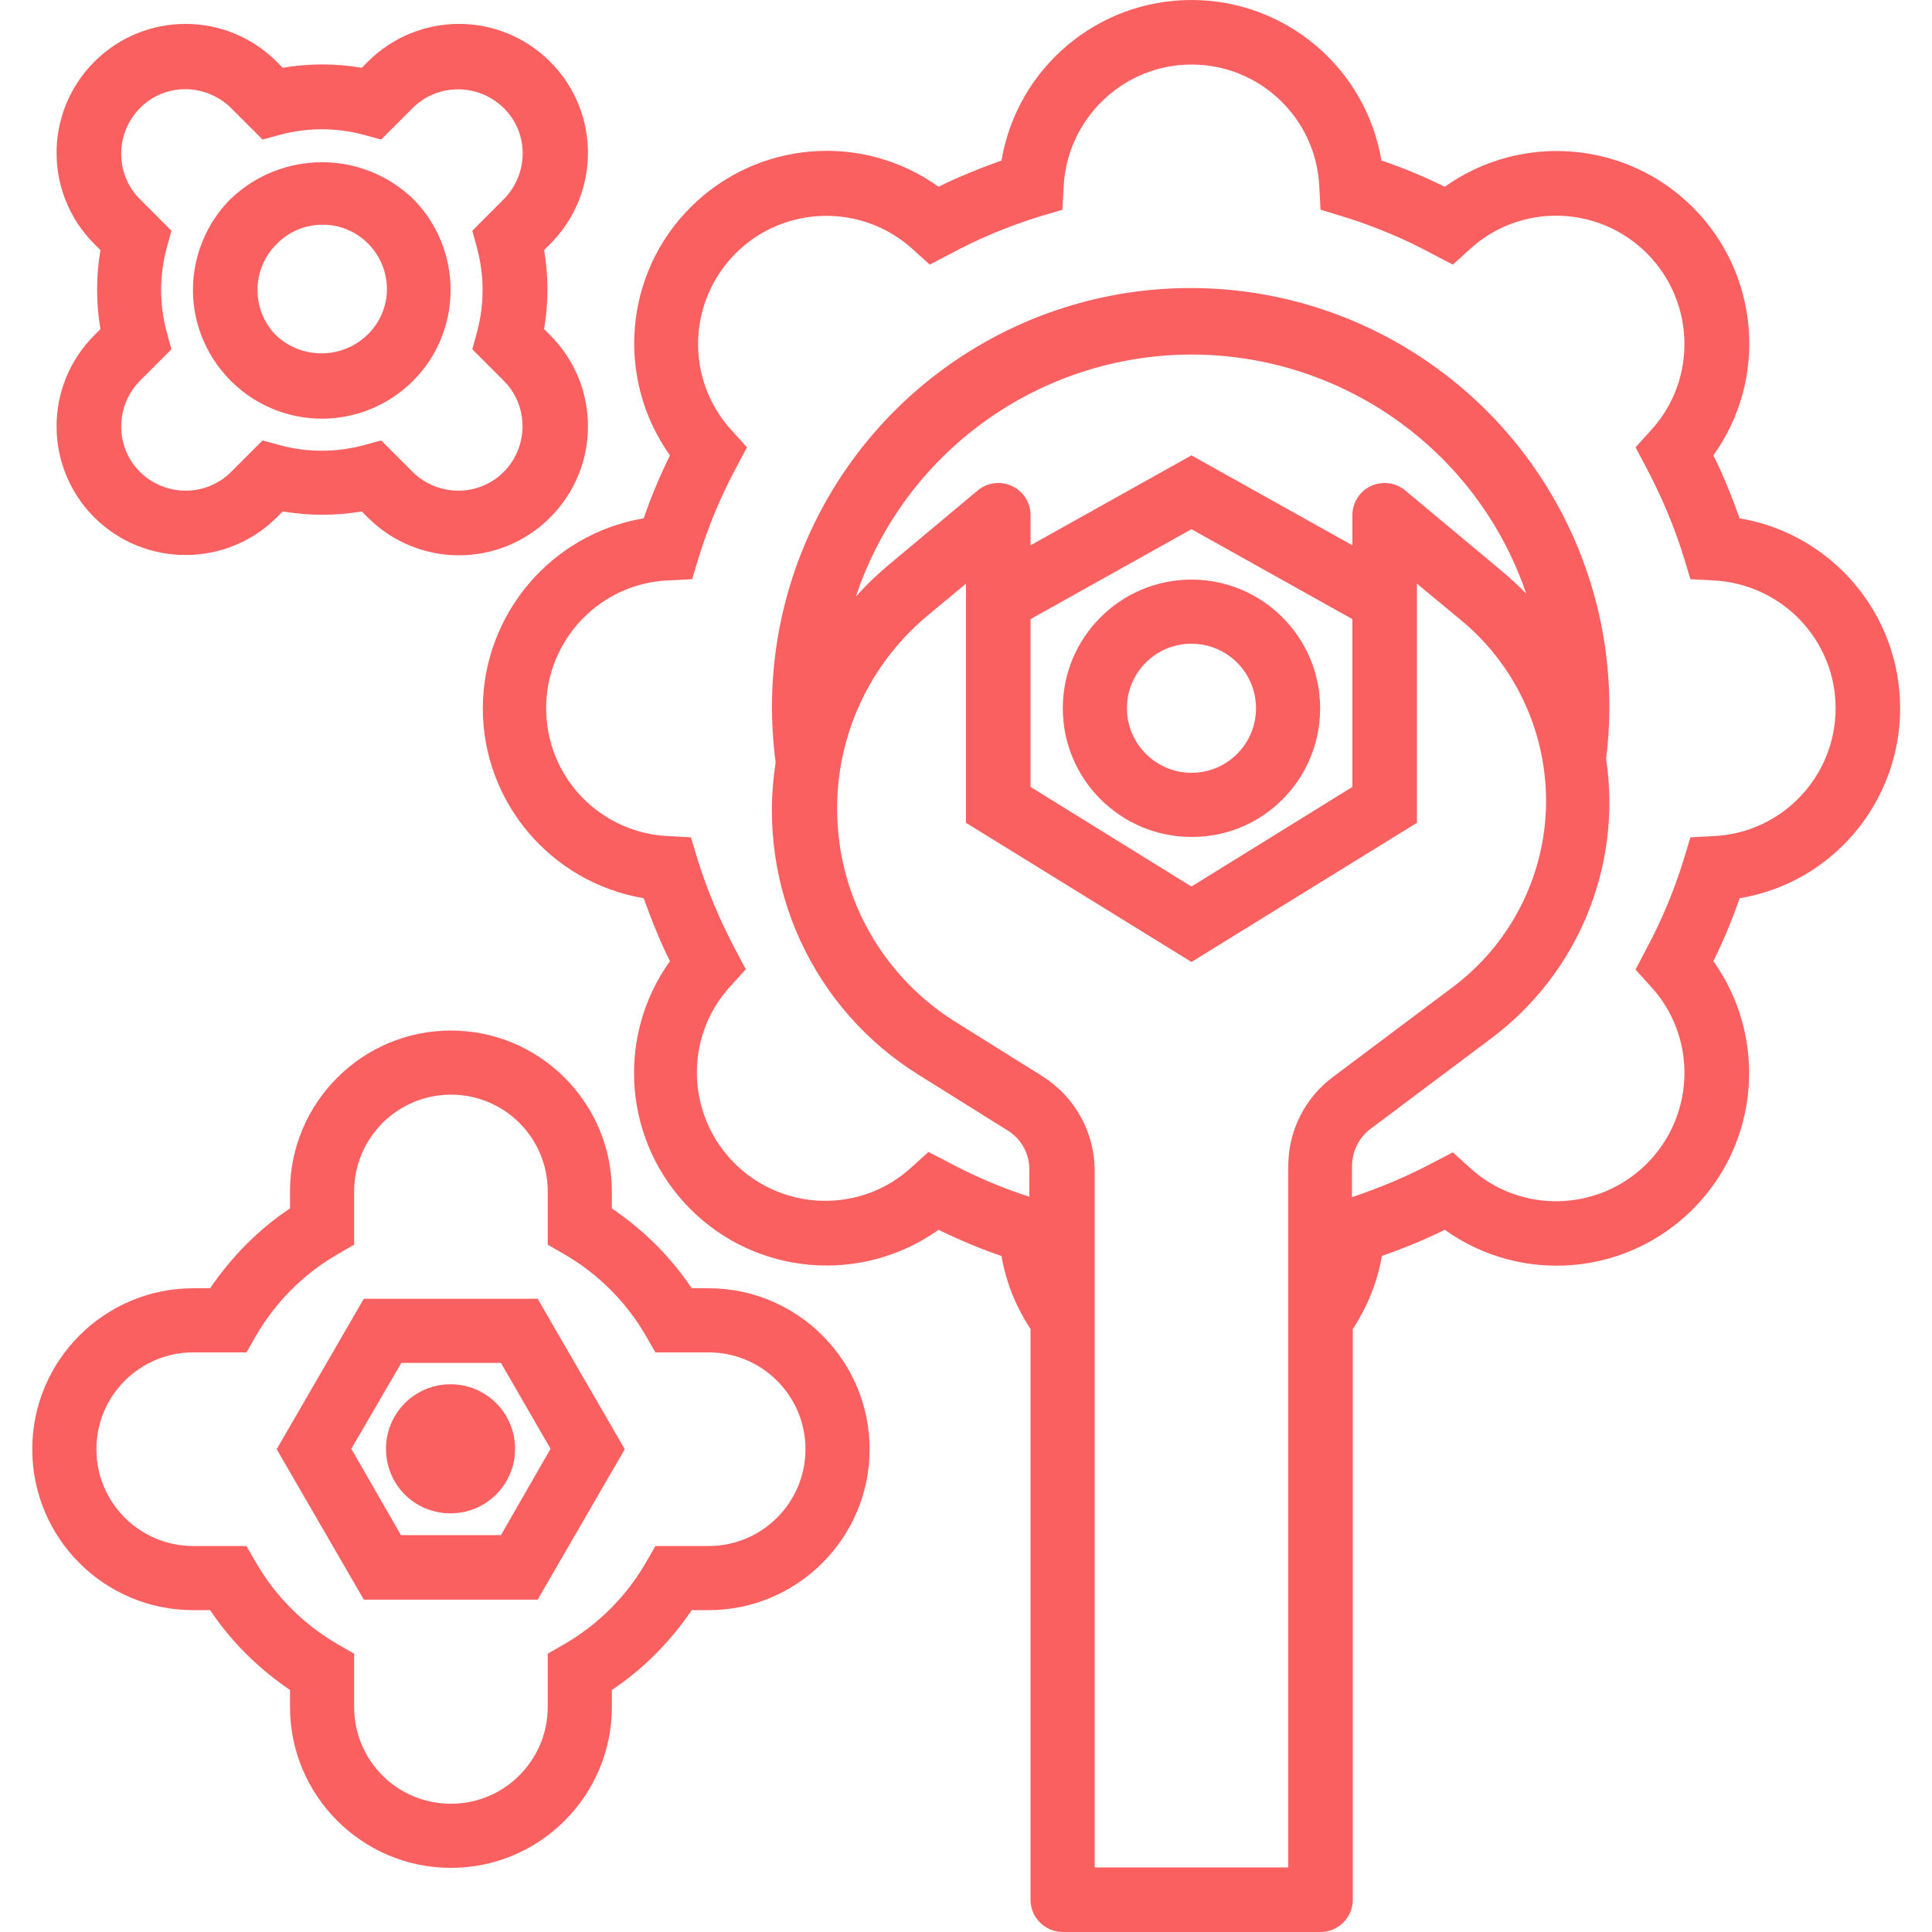 <?xml version="1.0" encoding="UTF-8"?> <!-- Generator: Adobe Illustrator 23.0.2, SVG Export Plug-In . SVG Version: 6.00 Build 0) --> <svg xmlns="http://www.w3.org/2000/svg" xmlns:xlink="http://www.w3.org/1999/xlink" id="Слой_1" x="0px" y="0px" viewBox="0 0 479 479" style="enable-background:new 0 0 479 479;" xml:space="preserve"> <style type="text/css"> .st0{fill:#FA6060;} </style> <path class="st0" d="M119.7,175.6c0,23.3,16.9,43.2,39.9,47.1c1.9,5.3,4,10.6,6.5,15.6c-13.6,19-11.4,45,5.1,61.5 c16.5,16.5,42.5,18.6,61.5,5.1c5.1,2.5,10.3,4.7,15.6,6.5c1.1,6.5,3.6,12.6,7.2,18.1V471c0,4.4,3.6,8,8,8h63.9c4.4,0,8-3.6,8-8 V329.5c3.6-5.5,6.1-11.6,7.2-18.1c5.3-1.9,10.6-4,15.6-6.5c19,13.6,45,11.4,61.5-5.1c16.5-16.5,18.6-42.5,5.1-61.5 c2.5-5.1,4.7-10.3,6.5-15.6c23-3.8,39.8-23.8,39.8-47.1c0-23.3-16.8-43.2-39.8-47.1c-1.9-5.3-4-10.6-6.5-15.6 c13.6-19,11.4-45-5.1-61.5c-16.5-16.5-42.5-18.6-61.5-5.1c-5.1-2.5-10.3-4.7-15.7-6.5C338.6,16.8,318.7,0,295.4,0 c-23.3,0-43.2,16.8-47.1,39.8c-5.3,1.9-10.6,4-15.6,6.5c-19-13.6-45-11.4-61.5,5.1c-16.5,16.5-18.6,42.5-5.1,61.5 c-2.5,5.1-4.7,10.3-6.5,15.6C136.6,132.4,119.8,152.3,119.7,175.6z M319.3,463h-47.9V290.3c0-9.6-4.9-18.4-13-23.5l-21.6-13.5 c-16.9-10.6-27.8-28.6-29.1-48.6c-1.4-19.9,6.9-39.3,22.3-52.1l9.5-7.9V204l55.9,34.5l55.9-34.5v-59.3l11.1,9.2 c13.6,11.3,21.3,28.3,20.9,46c-0.4,17.7-9,34.3-23.2,44.9l-29.6,22.2c-7,5.2-11.1,13.4-11.1,22.1V463z M255.5,153.5l39.9-22.3 l39.9,22.3v41.6l-39.9,24.7l-39.9-24.7V153.5z M348.4,121.6c-2.4-2-5.7-2.4-8.5-1.1c-2.8,1.3-4.6,4.1-4.6,7.2v7.5l-39.9-22.3 l-39.9,22.3v-7.5c0-3.1-1.8-5.9-4.6-7.2c-2.8-1.3-6.1-0.9-8.5,1.1l-22.6,18.9c-2.7,2.3-5.2,4.7-7.6,7.4c11.9-35.7,45.2-59.8,82.9-60 c37.6-0.1,71.2,23.7,83.3,59.3c-1.8-1.9-3.8-3.7-5.8-5.4L348.4,121.6z M171.6,143.6l1.6-5.3c2.4-7.8,5.5-15.3,9.4-22.5l2.6-4.9 l-3.8-4.2c-11.5-12.5-11-31.9,1-43.9c12-12,31.4-12.4,43.9-1l4.2,3.8l5-2.6c7.2-3.9,14.7-7,22.5-9.4l5.4-1.6l0.3-5.6 c0.8-17,14.8-30.4,31.7-30.4c17,0,31,13.4,31.7,30.4l0.3,5.6l5.3,1.6c7.8,2.4,15.3,5.5,22.5,9.4l5,2.6l4.2-3.8 c12.5-11.5,31.9-11,43.9,1c12,12,12.5,31.4,1,43.9l-3.8,4.2l2.6,4.9c3.8,7.2,7,14.7,9.4,22.5l1.6,5.3l5.6,0.3 c17,0.8,30.4,14.7,30.4,31.7c0,17-13.4,31-30.4,31.7l-5.6,0.3l-1.6,5.3c-2.4,7.8-5.5,15.3-9.4,22.5l-2.6,5l3.8,4.2 c11.5,12.5,11,31.9-1,43.9c-12,12-31.4,12.5-43.9,1l-4.2-3.8l-5,2.6c-6.4,3.4-13.1,6.2-20,8.5v-7.6c0-3.7,1.7-7.2,4.7-9.4l29.6-22.2 c21.7-16.1,32.7-42.8,28.7-69.5c5-40-13.6-79.2-47.7-100.7c-34.1-21.5-77.5-21.3-111.4,0.5s-52.1,61.2-46.8,101.1 c-4.8,30.8,9.3,61.4,35.8,77.7l21.6,13.5c3.5,2.1,5.6,5.9,5.5,10v6.5c-6.9-2.2-13.6-5.1-20-8.5l-5-2.6l-4.2,3.8 c-12.5,11.5-31.9,11-43.9-1c-12-12-12.5-31.4-1-43.9l3.8-4.2l-2.6-4.9c-3.8-7.2-7-14.7-9.4-22.5l-1.6-5.3l-5.6-0.3 c-17-0.8-30.3-14.7-30.3-31.7c0-17,13.4-31,30.3-31.7L171.6,143.6z"></path> <path class="st0" d="M327.3,175.6c0-17.6-14.3-31.9-31.9-31.9c-17.6,0-31.9,14.3-31.9,31.9c0,17.6,14.3,31.9,31.9,31.9 C313,207.6,327.3,193.3,327.3,175.6z M279.4,175.6c0-8.8,7.1-16,16-16c8.8,0,16,7.1,16,16c0,8.8-7.1,16-16,16 C286.6,191.6,279.4,184.4,279.4,175.6z"></path> <path class="st0" d="M47.9,399.2h4.2c5.2,7.8,12,14.5,19.8,19.8v4.2c0,22,17.9,39.9,39.9,39.9c22,0,39.9-17.9,39.9-39.9v-4.2 c7.8-5.2,14.5-12,19.8-19.8h4.2c22,0,39.9-17.9,39.9-39.9c0-22-17.9-39.9-39.9-39.9h-4.2c-5.2-7.8-12-14.5-19.8-19.8v-4.2 c0-22-17.9-39.9-39.9-39.9c-22,0-39.9,17.9-39.9,39.9v4.2c-7.8,5.2-14.5,12-19.8,19.8h-4.2c-22,0-39.9,17.9-39.9,39.9 C8,381.3,25.8,399.2,47.9,399.2z M47.9,335.3h13.2l2.3-4c4.9-8.5,11.9-15.5,20.4-20.4l4-2.3v-13.2c0-13.2,10.7-24,24-24 s24,10.7,24,24v13.2l4,2.3c8.5,4.9,15.5,11.9,20.4,20.4l2.3,4h13.2c13.2,0,24,10.7,24,24c0,13.2-10.7,24-24,24h-13.2l-2.3,4 c-4.9,8.5-11.9,15.5-20.4,20.4l-4,2.3v13.2c0,13.2-10.7,24-24,24s-24-10.7-24-24v-13.2l-4-2.3c-8.5-4.9-15.5-11.9-20.4-20.4l-2.3-4 H47.9c-13.2,0-24-10.7-24-24C23.9,346,34.7,335.3,47.9,335.3z"></path> <path class="st0" d="M23.4,128.3c12.5,12.4,32.7,12.4,45.2,0l1.5-1.5c6.5,1.1,13.1,1.1,19.6,0l1.5,1.5c12.5,12.5,32.7,12.5,45.2,0 c12.5-12.5,12.5-32.7,0-45.2l-1.5-1.5c1.1-6.5,1.1-13.1,0-19.6l1.5-1.5c12.5-12.5,12.5-32.7,0-45.2c-12.5-12.5-32.7-12.5-45.2,0 l-1.5,1.5c-6.5-1.1-13.1-1.1-19.6,0l-1.5-1.5c-12.5-12.5-32.7-12.5-45.2,0s-12.5,32.7,0,45.2l1.5,1.5c-1.1,6.5-1.1,13.1,0,19.6 l-1.5,1.5C10.9,95.6,10.9,115.8,23.4,128.3z M41.3,82.2c-1.8-6.8-1.8-13.9,0-20.6l1.2-4.4l-7.8-7.8c-6.2-6.2-6.2-16.3,0-22.6 s16.3-6.2,22.6,0l7.8,7.8l4.4-1.2c6.8-1.8,13.9-1.8,20.6,0l4.4,1.2l7.8-7.8c6.2-6.2,16.3-6.2,22.6,0s6.2,16.3,0,22.6l-7.8,7.8 l1.2,4.4c1.8,6.8,1.8,13.9,0,20.6l-1.2,4.4l7.8,7.8c6.2,6.2,6.2,16.3,0,22.6c-6.2,6.2-16.3,6.2-22.6,0l-7.8-7.8l-4.4,1.2 c-6.8,1.8-13.9,1.8-20.6,0l-4.4-1.2l-7.8,7.8c-6.2,6.2-16.3,6.2-22.6,0c-6.2-6.2-6.2-16.3,0-22.6l7.8-7.8L41.3,82.2z"></path> <path class="st0" d="M79.8,103.8c12.9,0,24.6-7.8,29.5-19.7c4.9-11.9,2.2-25.7-6.9-34.8c-12.6-12.1-32.5-12.1-45.2,0 c-9.1,9.1-11.9,22.9-6.9,34.8C55.3,96,66.9,103.8,79.8,103.8z M68.5,60.6c4-4.2,9.9-5.8,15.5-4.4c5.6,1.5,9.9,5.8,11.4,11.4 c1.5,5.6-0.2,11.5-4.4,15.5c-6.3,6-16.3,6-22.6,0C62.3,76.9,62.3,66.8,68.5,60.6z"></path> <path class="st0" d="M133.3,396.6l21.6-37.3l-21.6-37.3H90.2l-21.6,37.3l21.6,37.3H133.3z M99.5,337.9h24.7l12.3,21.3l-12.3,21.4 H99.4l-12.3-21.4L99.5,337.9z"></path> <path class="st0" d="M127.7,359.2c0,8.8-7.1,16-16,16s-16-7.1-16-16c0-8.8,7.1-16,16-16S127.7,350.4,127.7,359.2z"></path> </svg> 